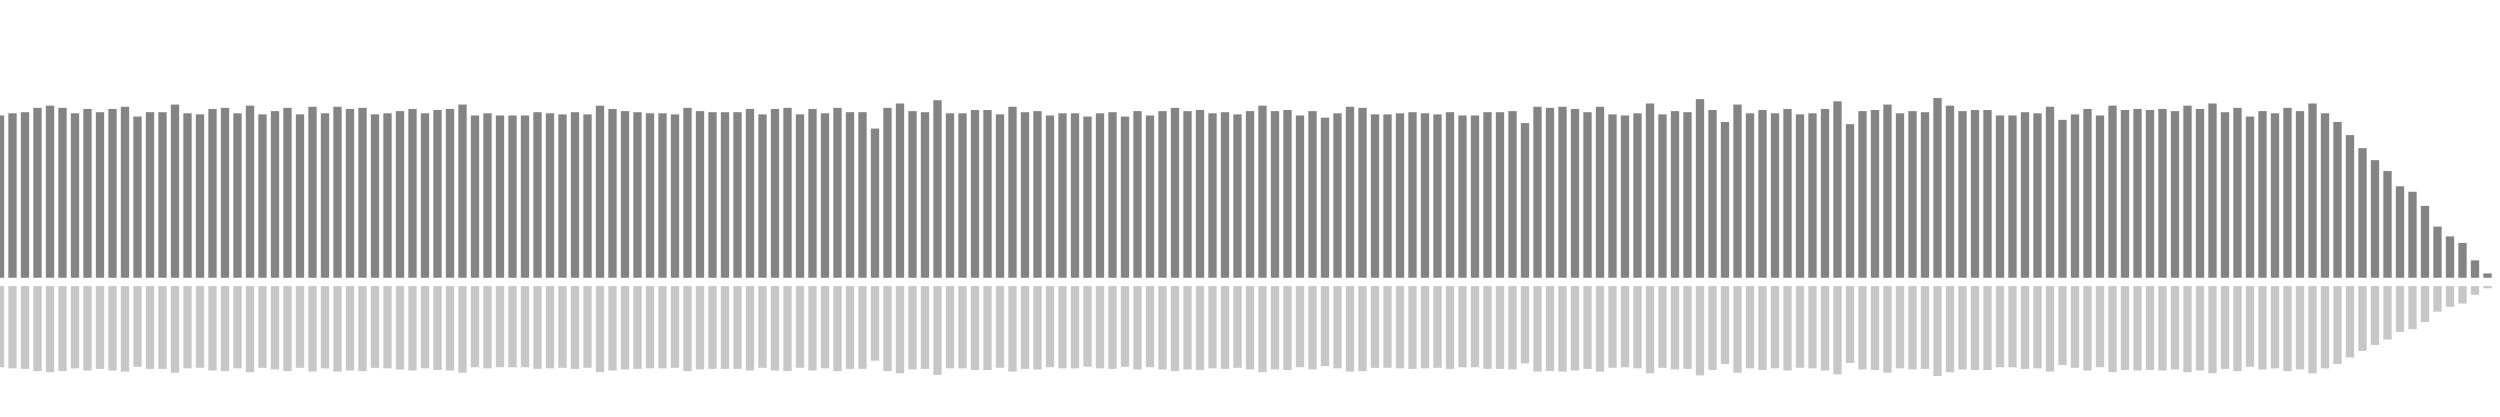 <?xml version="1.0" encoding="UTF-8"?>
<svg version="1.1" width="600" height="100" xmlns="http://www.w3.org/2000/svg">
  <line x1="0" y1="66.667" x2="0" y2="27.712" stroke="#848484" stroke-width="2"/>
  <line x1="0" y1="68.667" x2="0" y2="88.144" stroke="#c7c7c7" stroke-width="2"/>
  <line x1="3" y1="66.667" x2="3" y2="27.19" stroke="#848484" stroke-width="2"/>
  <line x1="3" y1="68.667" x2="3" y2="88.405" stroke="#c7c7c7" stroke-width="2"/>
  <line x1="6" y1="66.667" x2="6" y2="26.928" stroke="#848484" stroke-width="2"/>
  <line x1="6" y1="68.667" x2="6" y2="88.536" stroke="#c7c7c7" stroke-width="2"/>
  <line x1="9" y1="66.667" x2="9" y2="25.882" stroke="#848484" stroke-width="2"/>
  <line x1="9" y1="68.667" x2="9" y2="89.059" stroke="#c7c7c7" stroke-width="2"/>
  <line x1="12" y1="66.667" x2="12" y2="25.359" stroke="#848484" stroke-width="2"/>
  <line x1="12" y1="68.667" x2="12" y2="89.32" stroke="#c7c7c7" stroke-width="2"/>
  <line x1="15" y1="66.667" x2="15" y2="25.882" stroke="#848484" stroke-width="2"/>
  <line x1="15" y1="68.667" x2="15" y2="89.059" stroke="#c7c7c7" stroke-width="2"/>
  <line x1="18" y1="66.667" x2="18" y2="27.19" stroke="#848484" stroke-width="2"/>
  <line x1="18" y1="68.667" x2="18" y2="88.405" stroke="#c7c7c7" stroke-width="2"/>
  <line x1="21" y1="66.667" x2="21" y2="26.144" stroke="#848484" stroke-width="2"/>
  <line x1="21" y1="68.667" x2="21" y2="88.928" stroke="#c7c7c7" stroke-width="2"/>
  <line x1="24" y1="66.667" x2="24" y2="26.928" stroke="#848484" stroke-width="2"/>
  <line x1="24" y1="68.667" x2="24" y2="88.536" stroke="#c7c7c7" stroke-width="2"/>
  <line x1="27" y1="66.667" x2="27" y2="26.144" stroke="#848484" stroke-width="2"/>
  <line x1="27" y1="68.667" x2="27" y2="88.928" stroke="#c7c7c7" stroke-width="2"/>
  <line x1="30" y1="66.667" x2="30" y2="25.621" stroke="#848484" stroke-width="2"/>
  <line x1="30" y1="68.667" x2="30" y2="89.19" stroke="#c7c7c7" stroke-width="2"/>
  <line x1="33" y1="66.667" x2="33" y2="27.974" stroke="#848484" stroke-width="2"/>
  <line x1="33" y1="68.667" x2="33" y2="88.013" stroke="#c7c7c7" stroke-width="2"/>
  <line x1="36" y1="66.667" x2="36" y2="26.928" stroke="#848484" stroke-width="2"/>
  <line x1="36" y1="68.667" x2="36" y2="88.536" stroke="#c7c7c7" stroke-width="2"/>
  <line x1="39" y1="66.667" x2="39" y2="26.928" stroke="#848484" stroke-width="2"/>
  <line x1="39" y1="68.667" x2="39" y2="88.536" stroke="#c7c7c7" stroke-width="2"/>
  <line x1="42" y1="66.667" x2="42" y2="25.098" stroke="#848484" stroke-width="2"/>
  <line x1="42" y1="68.667" x2="42" y2="89.451" stroke="#c7c7c7" stroke-width="2"/>
  <line x1="45" y1="66.667" x2="45" y2="27.19" stroke="#848484" stroke-width="2"/>
  <line x1="45" y1="68.667" x2="45" y2="88.405" stroke="#c7c7c7" stroke-width="2"/>
  <line x1="48" y1="66.667" x2="48" y2="27.451" stroke="#848484" stroke-width="2"/>
  <line x1="48" y1="68.667" x2="48" y2="88.275" stroke="#c7c7c7" stroke-width="2"/>
  <line x1="51" y1="66.667" x2="51" y2="26.144" stroke="#848484" stroke-width="2"/>
  <line x1="51" y1="68.667" x2="51" y2="88.928" stroke="#c7c7c7" stroke-width="2"/>
  <line x1="54" y1="66.667" x2="54" y2="25.882" stroke="#848484" stroke-width="2"/>
  <line x1="54" y1="68.667" x2="54" y2="89.059" stroke="#c7c7c7" stroke-width="2"/>
  <line x1="57" y1="66.667" x2="57" y2="27.19" stroke="#848484" stroke-width="2"/>
  <line x1="57" y1="68.667" x2="57" y2="88.405" stroke="#c7c7c7" stroke-width="2"/>
  <line x1="60" y1="66.667" x2="60" y2="25.359" stroke="#848484" stroke-width="2"/>
  <line x1="60" y1="68.667" x2="60" y2="89.32" stroke="#c7c7c7" stroke-width="2"/>
  <line x1="63" y1="66.667" x2="63" y2="27.451" stroke="#848484" stroke-width="2"/>
  <line x1="63" y1="68.667" x2="63" y2="88.275" stroke="#c7c7c7" stroke-width="2"/>
  <line x1="66" y1="66.667" x2="66" y2="26.667" stroke="#848484" stroke-width="2"/>
  <line x1="66" y1="68.667" x2="66" y2="88.667" stroke="#c7c7c7" stroke-width="2"/>
  <line x1="69" y1="66.667" x2="69" y2="25.882" stroke="#848484" stroke-width="2"/>
  <line x1="69" y1="68.667" x2="69" y2="89.059" stroke="#c7c7c7" stroke-width="2"/>
  <line x1="72" y1="66.667" x2="72" y2="27.451" stroke="#848484" stroke-width="2"/>
  <line x1="72" y1="68.667" x2="72" y2="88.275" stroke="#c7c7c7" stroke-width="2"/>
  <line x1="75" y1="66.667" x2="75" y2="25.621" stroke="#848484" stroke-width="2"/>
  <line x1="75" y1="68.667" x2="75" y2="89.19" stroke="#c7c7c7" stroke-width="2"/>
  <line x1="78" y1="66.667" x2="78" y2="27.19" stroke="#848484" stroke-width="2"/>
  <line x1="78" y1="68.667" x2="78" y2="88.405" stroke="#c7c7c7" stroke-width="2"/>
  <line x1="81" y1="66.667" x2="81" y2="25.621" stroke="#848484" stroke-width="2"/>
  <line x1="81" y1="68.667" x2="81" y2="89.19" stroke="#c7c7c7" stroke-width="2"/>
  <line x1="84" y1="66.667" x2="84" y2="26.144" stroke="#848484" stroke-width="2"/>
  <line x1="84" y1="68.667" x2="84" y2="88.928" stroke="#c7c7c7" stroke-width="2"/>
  <line x1="87" y1="66.667" x2="87" y2="25.882" stroke="#848484" stroke-width="2"/>
  <line x1="87" y1="68.667" x2="87" y2="89.059" stroke="#c7c7c7" stroke-width="2"/>
  <line x1="90" y1="66.667" x2="90" y2="27.451" stroke="#848484" stroke-width="2"/>
  <line x1="90" y1="68.667" x2="90" y2="88.275" stroke="#c7c7c7" stroke-width="2"/>
  <line x1="93" y1="66.667" x2="93" y2="27.19" stroke="#848484" stroke-width="2"/>
  <line x1="93" y1="68.667" x2="93" y2="88.405" stroke="#c7c7c7" stroke-width="2"/>
  <line x1="96" y1="66.667" x2="96" y2="26.667" stroke="#848484" stroke-width="2"/>
  <line x1="96" y1="68.667" x2="96" y2="88.667" stroke="#c7c7c7" stroke-width="2"/>
  <line x1="99" y1="66.667" x2="99" y2="26.144" stroke="#848484" stroke-width="2"/>
  <line x1="99" y1="68.667" x2="99" y2="88.928" stroke="#c7c7c7" stroke-width="2"/>
  <line x1="102" y1="66.667" x2="102" y2="27.19" stroke="#848484" stroke-width="2"/>
  <line x1="102" y1="68.667" x2="102" y2="88.405" stroke="#c7c7c7" stroke-width="2"/>
  <line x1="105" y1="66.667" x2="105" y2="26.405" stroke="#848484" stroke-width="2"/>
  <line x1="105" y1="68.667" x2="105" y2="88.797" stroke="#c7c7c7" stroke-width="2"/>
  <line x1="108" y1="66.667" x2="108" y2="26.144" stroke="#848484" stroke-width="2"/>
  <line x1="108" y1="68.667" x2="108" y2="88.928" stroke="#c7c7c7" stroke-width="2"/>
  <line x1="111" y1="66.667" x2="111" y2="25.098" stroke="#848484" stroke-width="2"/>
  <line x1="111" y1="68.667" x2="111" y2="89.451" stroke="#c7c7c7" stroke-width="2"/>
  <line x1="114" y1="66.667" x2="114" y2="27.712" stroke="#848484" stroke-width="2"/>
  <line x1="114" y1="68.667" x2="114" y2="88.144" stroke="#c7c7c7" stroke-width="2"/>
  <line x1="117" y1="66.667" x2="117" y2="27.19" stroke="#848484" stroke-width="2"/>
  <line x1="117" y1="68.667" x2="117" y2="88.405" stroke="#c7c7c7" stroke-width="2"/>
  <line x1="120" y1="66.667" x2="120" y2="27.712" stroke="#848484" stroke-width="2"/>
  <line x1="120" y1="68.667" x2="120" y2="88.144" stroke="#c7c7c7" stroke-width="2"/>
  <line x1="123" y1="66.667" x2="123" y2="27.712" stroke="#848484" stroke-width="2"/>
  <line x1="123" y1="68.667" x2="123" y2="88.144" stroke="#c7c7c7" stroke-width="2"/>
  <line x1="126" y1="66.667" x2="126" y2="27.712" stroke="#848484" stroke-width="2"/>
  <line x1="126" y1="68.667" x2="126" y2="88.144" stroke="#c7c7c7" stroke-width="2"/>
  <line x1="129" y1="66.667" x2="129" y2="26.928" stroke="#848484" stroke-width="2"/>
  <line x1="129" y1="68.667" x2="129" y2="88.536" stroke="#c7c7c7" stroke-width="2"/>
  <line x1="132" y1="66.667" x2="132" y2="27.19" stroke="#848484" stroke-width="2"/>
  <line x1="132" y1="68.667" x2="132" y2="88.405" stroke="#c7c7c7" stroke-width="2"/>
  <line x1="135" y1="66.667" x2="135" y2="27.451" stroke="#848484" stroke-width="2"/>
  <line x1="135" y1="68.667" x2="135" y2="88.275" stroke="#c7c7c7" stroke-width="2"/>
  <line x1="138" y1="66.667" x2="138" y2="26.928" stroke="#848484" stroke-width="2"/>
  <line x1="138" y1="68.667" x2="138" y2="88.536" stroke="#c7c7c7" stroke-width="2"/>
  <line x1="141" y1="66.667" x2="141" y2="27.451" stroke="#848484" stroke-width="2"/>
  <line x1="141" y1="68.667" x2="141" y2="88.275" stroke="#c7c7c7" stroke-width="2"/>
  <line x1="144" y1="66.667" x2="144" y2="25.359" stroke="#848484" stroke-width="2"/>
  <line x1="144" y1="68.667" x2="144" y2="89.32" stroke="#c7c7c7" stroke-width="2"/>
  <line x1="147" y1="66.667" x2="147" y2="26.144" stroke="#848484" stroke-width="2"/>
  <line x1="147" y1="68.667" x2="147" y2="88.928" stroke="#c7c7c7" stroke-width="2"/>
  <line x1="150" y1="66.667" x2="150" y2="26.667" stroke="#848484" stroke-width="2"/>
  <line x1="150" y1="68.667" x2="150" y2="88.667" stroke="#c7c7c7" stroke-width="2"/>
  <line x1="153" y1="66.667" x2="153" y2="26.928" stroke="#848484" stroke-width="2"/>
  <line x1="153" y1="68.667" x2="153" y2="88.536" stroke="#c7c7c7" stroke-width="2"/>
  <line x1="156" y1="66.667" x2="156" y2="27.19" stroke="#848484" stroke-width="2"/>
  <line x1="156" y1="68.667" x2="156" y2="88.405" stroke="#c7c7c7" stroke-width="2"/>
  <line x1="159" y1="66.667" x2="159" y2="27.19" stroke="#848484" stroke-width="2"/>
  <line x1="159" y1="68.667" x2="159" y2="88.405" stroke="#c7c7c7" stroke-width="2"/>
  <line x1="162" y1="66.667" x2="162" y2="27.451" stroke="#848484" stroke-width="2"/>
  <line x1="162" y1="68.667" x2="162" y2="88.275" stroke="#c7c7c7" stroke-width="2"/>
  <line x1="165" y1="66.667" x2="165" y2="25.882" stroke="#848484" stroke-width="2"/>
  <line x1="165" y1="68.667" x2="165" y2="89.059" stroke="#c7c7c7" stroke-width="2"/>
  <line x1="168" y1="66.667" x2="168" y2="26.667" stroke="#848484" stroke-width="2"/>
  <line x1="168" y1="68.667" x2="168" y2="88.667" stroke="#c7c7c7" stroke-width="2"/>
  <line x1="171" y1="66.667" x2="171" y2="26.928" stroke="#848484" stroke-width="2"/>
  <line x1="171" y1="68.667" x2="171" y2="88.536" stroke="#c7c7c7" stroke-width="2"/>
  <line x1="174" y1="66.667" x2="174" y2="26.928" stroke="#848484" stroke-width="2"/>
  <line x1="174" y1="68.667" x2="174" y2="88.536" stroke="#c7c7c7" stroke-width="2"/>
  <line x1="177" y1="66.667" x2="177" y2="26.928" stroke="#848484" stroke-width="2"/>
  <line x1="177" y1="68.667" x2="177" y2="88.536" stroke="#c7c7c7" stroke-width="2"/>
  <line x1="180" y1="66.667" x2="180" y2="26.144" stroke="#848484" stroke-width="2"/>
  <line x1="180" y1="68.667" x2="180" y2="88.928" stroke="#c7c7c7" stroke-width="2"/>
  <line x1="183" y1="66.667" x2="183" y2="27.451" stroke="#848484" stroke-width="2"/>
  <line x1="183" y1="68.667" x2="183" y2="88.275" stroke="#c7c7c7" stroke-width="2"/>
  <line x1="186" y1="66.667" x2="186" y2="26.144" stroke="#848484" stroke-width="2"/>
  <line x1="186" y1="68.667" x2="186" y2="88.928" stroke="#c7c7c7" stroke-width="2"/>
  <line x1="189" y1="66.667" x2="189" y2="25.882" stroke="#848484" stroke-width="2"/>
  <line x1="189" y1="68.667" x2="189" y2="89.059" stroke="#c7c7c7" stroke-width="2"/>
  <line x1="192" y1="66.667" x2="192" y2="27.451" stroke="#848484" stroke-width="2"/>
  <line x1="192" y1="68.667" x2="192" y2="88.275" stroke="#c7c7c7" stroke-width="2"/>
  <line x1="195" y1="66.667" x2="195" y2="26.144" stroke="#848484" stroke-width="2"/>
  <line x1="195" y1="68.667" x2="195" y2="88.928" stroke="#c7c7c7" stroke-width="2"/>
  <line x1="198" y1="66.667" x2="198" y2="27.19" stroke="#848484" stroke-width="2"/>
  <line x1="198" y1="68.667" x2="198" y2="88.405" stroke="#c7c7c7" stroke-width="2"/>
  <line x1="201" y1="66.667" x2="201" y2="25.882" stroke="#848484" stroke-width="2"/>
  <line x1="201" y1="68.667" x2="201" y2="89.059" stroke="#c7c7c7" stroke-width="2"/>
  <line x1="204" y1="66.667" x2="204" y2="26.928" stroke="#848484" stroke-width="2"/>
  <line x1="204" y1="68.667" x2="204" y2="88.536" stroke="#c7c7c7" stroke-width="2"/>
  <line x1="207" y1="66.667" x2="207" y2="26.928" stroke="#848484" stroke-width="2"/>
  <line x1="207" y1="68.667" x2="207" y2="88.536" stroke="#c7c7c7" stroke-width="2"/>
  <line x1="210" y1="66.667" x2="210" y2="30.85" stroke="#848484" stroke-width="2"/>
  <line x1="210" y1="68.667" x2="210" y2="86.575" stroke="#c7c7c7" stroke-width="2"/>
  <line x1="213" y1="66.667" x2="213" y2="25.882" stroke="#848484" stroke-width="2"/>
  <line x1="213" y1="68.667" x2="213" y2="89.059" stroke="#c7c7c7" stroke-width="2"/>
  <line x1="216" y1="66.667" x2="216" y2="24.837" stroke="#848484" stroke-width="2"/>
  <line x1="216" y1="68.667" x2="216" y2="89.582" stroke="#c7c7c7" stroke-width="2"/>
  <line x1="219" y1="66.667" x2="219" y2="26.667" stroke="#848484" stroke-width="2"/>
  <line x1="219" y1="68.667" x2="219" y2="88.667" stroke="#c7c7c7" stroke-width="2"/>
  <line x1="222" y1="66.667" x2="222" y2="26.928" stroke="#848484" stroke-width="2"/>
  <line x1="222" y1="68.667" x2="222" y2="88.536" stroke="#c7c7c7" stroke-width="2"/>
  <line x1="225" y1="66.667" x2="225" y2="24.052" stroke="#848484" stroke-width="2"/>
  <line x1="225" y1="68.667" x2="225" y2="89.974" stroke="#c7c7c7" stroke-width="2"/>
  <line x1="228" y1="66.667" x2="228" y2="27.19" stroke="#848484" stroke-width="2"/>
  <line x1="228" y1="68.667" x2="228" y2="88.405" stroke="#c7c7c7" stroke-width="2"/>
  <line x1="231" y1="66.667" x2="231" y2="27.19" stroke="#848484" stroke-width="2"/>
  <line x1="231" y1="68.667" x2="231" y2="88.405" stroke="#c7c7c7" stroke-width="2"/>
  <line x1="234" y1="66.667" x2="234" y2="26.405" stroke="#848484" stroke-width="2"/>
  <line x1="234" y1="68.667" x2="234" y2="88.797" stroke="#c7c7c7" stroke-width="2"/>
  <line x1="237" y1="66.667" x2="237" y2="26.405" stroke="#848484" stroke-width="2"/>
  <line x1="237" y1="68.667" x2="237" y2="88.797" stroke="#c7c7c7" stroke-width="2"/>
  <line x1="240" y1="66.667" x2="240" y2="27.451" stroke="#848484" stroke-width="2"/>
  <line x1="240" y1="68.667" x2="240" y2="88.275" stroke="#c7c7c7" stroke-width="2"/>
  <line x1="243" y1="66.667" x2="243" y2="25.621" stroke="#848484" stroke-width="2"/>
  <line x1="243" y1="68.667" x2="243" y2="89.19" stroke="#c7c7c7" stroke-width="2"/>
  <line x1="246" y1="66.667" x2="246" y2="26.928" stroke="#848484" stroke-width="2"/>
  <line x1="246" y1="68.667" x2="246" y2="88.536" stroke="#c7c7c7" stroke-width="2"/>
  <line x1="249" y1="66.667" x2="249" y2="26.667" stroke="#848484" stroke-width="2"/>
  <line x1="249" y1="68.667" x2="249" y2="88.667" stroke="#c7c7c7" stroke-width="2"/>
  <line x1="252" y1="66.667" x2="252" y2="27.712" stroke="#848484" stroke-width="2"/>
  <line x1="252" y1="68.667" x2="252" y2="88.144" stroke="#c7c7c7" stroke-width="2"/>
  <line x1="255" y1="66.667" x2="255" y2="27.19" stroke="#848484" stroke-width="2"/>
  <line x1="255" y1="68.667" x2="255" y2="88.405" stroke="#c7c7c7" stroke-width="2"/>
  <line x1="258" y1="66.667" x2="258" y2="27.19" stroke="#848484" stroke-width="2"/>
  <line x1="258" y1="68.667" x2="258" y2="88.405" stroke="#c7c7c7" stroke-width="2"/>
  <line x1="261" y1="66.667" x2="261" y2="27.974" stroke="#848484" stroke-width="2"/>
  <line x1="261" y1="68.667" x2="261" y2="88.013" stroke="#c7c7c7" stroke-width="2"/>
  <line x1="264" y1="66.667" x2="264" y2="27.19" stroke="#848484" stroke-width="2"/>
  <line x1="264" y1="68.667" x2="264" y2="88.405" stroke="#c7c7c7" stroke-width="2"/>
  <line x1="267" y1="66.667" x2="267" y2="26.928" stroke="#848484" stroke-width="2"/>
  <line x1="267" y1="68.667" x2="267" y2="88.536" stroke="#c7c7c7" stroke-width="2"/>
  <line x1="270" y1="66.667" x2="270" y2="27.974" stroke="#848484" stroke-width="2"/>
  <line x1="270" y1="68.667" x2="270" y2="88.013" stroke="#c7c7c7" stroke-width="2"/>
  <line x1="273" y1="66.667" x2="273" y2="26.667" stroke="#848484" stroke-width="2"/>
  <line x1="273" y1="68.667" x2="273" y2="88.667" stroke="#c7c7c7" stroke-width="2"/>
  <line x1="276" y1="66.667" x2="276" y2="27.712" stroke="#848484" stroke-width="2"/>
  <line x1="276" y1="68.667" x2="276" y2="88.144" stroke="#c7c7c7" stroke-width="2"/>
  <line x1="279" y1="66.667" x2="279" y2="26.667" stroke="#848484" stroke-width="2"/>
  <line x1="279" y1="68.667" x2="279" y2="88.667" stroke="#c7c7c7" stroke-width="2"/>
  <line x1="282" y1="66.667" x2="282" y2="25.882" stroke="#848484" stroke-width="2"/>
  <line x1="282" y1="68.667" x2="282" y2="89.059" stroke="#c7c7c7" stroke-width="2"/>
  <line x1="285" y1="66.667" x2="285" y2="26.667" stroke="#848484" stroke-width="2"/>
  <line x1="285" y1="68.667" x2="285" y2="88.667" stroke="#c7c7c7" stroke-width="2"/>
  <line x1="288" y1="66.667" x2="288" y2="26.405" stroke="#848484" stroke-width="2"/>
  <line x1="288" y1="68.667" x2="288" y2="88.797" stroke="#c7c7c7" stroke-width="2"/>
  <line x1="291" y1="66.667" x2="291" y2="27.19" stroke="#848484" stroke-width="2"/>
  <line x1="291" y1="68.667" x2="291" y2="88.405" stroke="#c7c7c7" stroke-width="2"/>
  <line x1="294" y1="66.667" x2="294" y2="26.928" stroke="#848484" stroke-width="2"/>
  <line x1="294" y1="68.667" x2="294" y2="88.536" stroke="#c7c7c7" stroke-width="2"/>
  <line x1="297" y1="66.667" x2="297" y2="27.451" stroke="#848484" stroke-width="2"/>
  <line x1="297" y1="68.667" x2="297" y2="88.275" stroke="#c7c7c7" stroke-width="2"/>
  <line x1="300" y1="66.667" x2="300" y2="26.667" stroke="#848484" stroke-width="2"/>
  <line x1="300" y1="68.667" x2="300" y2="88.667" stroke="#c7c7c7" stroke-width="2"/>
  <line x1="303" y1="66.667" x2="303" y2="25.359" stroke="#848484" stroke-width="2"/>
  <line x1="303" y1="68.667" x2="303" y2="89.32" stroke="#c7c7c7" stroke-width="2"/>
  <line x1="306" y1="66.667" x2="306" y2="26.667" stroke="#848484" stroke-width="2"/>
  <line x1="306" y1="68.667" x2="306" y2="88.667" stroke="#c7c7c7" stroke-width="2"/>
  <line x1="309" y1="66.667" x2="309" y2="26.405" stroke="#848484" stroke-width="2"/>
  <line x1="309" y1="68.667" x2="309" y2="88.797" stroke="#c7c7c7" stroke-width="2"/>
  <line x1="312" y1="66.667" x2="312" y2="27.712" stroke="#848484" stroke-width="2"/>
  <line x1="312" y1="68.667" x2="312" y2="88.144" stroke="#c7c7c7" stroke-width="2"/>
  <line x1="315" y1="66.667" x2="315" y2="26.667" stroke="#848484" stroke-width="2"/>
  <line x1="315" y1="68.667" x2="315" y2="88.667" stroke="#c7c7c7" stroke-width="2"/>
  <line x1="318" y1="66.667" x2="318" y2="28.235" stroke="#848484" stroke-width="2"/>
  <line x1="318" y1="68.667" x2="318" y2="87.882" stroke="#c7c7c7" stroke-width="2"/>
  <line x1="321" y1="66.667" x2="321" y2="27.19" stroke="#848484" stroke-width="2"/>
  <line x1="321" y1="68.667" x2="321" y2="88.405" stroke="#c7c7c7" stroke-width="2"/>
  <line x1="324" y1="66.667" x2="324" y2="25.621" stroke="#848484" stroke-width="2"/>
  <line x1="324" y1="68.667" x2="324" y2="89.19" stroke="#c7c7c7" stroke-width="2"/>
  <line x1="327" y1="66.667" x2="327" y2="25.882" stroke="#848484" stroke-width="2"/>
  <line x1="327" y1="68.667" x2="327" y2="89.059" stroke="#c7c7c7" stroke-width="2"/>
  <line x1="330" y1="66.667" x2="330" y2="27.451" stroke="#848484" stroke-width="2"/>
  <line x1="330" y1="68.667" x2="330" y2="88.275" stroke="#c7c7c7" stroke-width="2"/>
  <line x1="333" y1="66.667" x2="333" y2="27.451" stroke="#848484" stroke-width="2"/>
  <line x1="333" y1="68.667" x2="333" y2="88.275" stroke="#c7c7c7" stroke-width="2"/>
  <line x1="336" y1="66.667" x2="336" y2="27.19" stroke="#848484" stroke-width="2"/>
  <line x1="336" y1="68.667" x2="336" y2="88.405" stroke="#c7c7c7" stroke-width="2"/>
  <line x1="339" y1="66.667" x2="339" y2="26.928" stroke="#848484" stroke-width="2"/>
  <line x1="339" y1="68.667" x2="339" y2="88.536" stroke="#c7c7c7" stroke-width="2"/>
  <line x1="342" y1="66.667" x2="342" y2="27.19" stroke="#848484" stroke-width="2"/>
  <line x1="342" y1="68.667" x2="342" y2="88.405" stroke="#c7c7c7" stroke-width="2"/>
  <line x1="345" y1="66.667" x2="345" y2="27.451" stroke="#848484" stroke-width="2"/>
  <line x1="345" y1="68.667" x2="345" y2="88.275" stroke="#c7c7c7" stroke-width="2"/>
  <line x1="348" y1="66.667" x2="348" y2="26.928" stroke="#848484" stroke-width="2"/>
  <line x1="348" y1="68.667" x2="348" y2="88.536" stroke="#c7c7c7" stroke-width="2"/>
  <line x1="351" y1="66.667" x2="351" y2="27.712" stroke="#848484" stroke-width="2"/>
  <line x1="351" y1="68.667" x2="351" y2="88.144" stroke="#c7c7c7" stroke-width="2"/>
  <line x1="354" y1="66.667" x2="354" y2="27.712" stroke="#848484" stroke-width="2"/>
  <line x1="354" y1="68.667" x2="354" y2="88.144" stroke="#c7c7c7" stroke-width="2"/>
  <line x1="357" y1="66.667" x2="357" y2="26.928" stroke="#848484" stroke-width="2"/>
  <line x1="357" y1="68.667" x2="357" y2="88.536" stroke="#c7c7c7" stroke-width="2"/>
  <line x1="360" y1="66.667" x2="360" y2="26.928" stroke="#848484" stroke-width="2"/>
  <line x1="360" y1="68.667" x2="360" y2="88.536" stroke="#c7c7c7" stroke-width="2"/>
  <line x1="363" y1="66.667" x2="363" y2="26.667" stroke="#848484" stroke-width="2"/>
  <line x1="363" y1="68.667" x2="363" y2="88.667" stroke="#c7c7c7" stroke-width="2"/>
  <line x1="366" y1="66.667" x2="366" y2="29.542" stroke="#848484" stroke-width="2"/>
  <line x1="366" y1="68.667" x2="366" y2="87.229" stroke="#c7c7c7" stroke-width="2"/>
  <line x1="369" y1="66.667" x2="369" y2="25.621" stroke="#848484" stroke-width="2"/>
  <line x1="369" y1="68.667" x2="369" y2="89.19" stroke="#c7c7c7" stroke-width="2"/>
  <line x1="372" y1="66.667" x2="372" y2="25.882" stroke="#848484" stroke-width="2"/>
  <line x1="372" y1="68.667" x2="372" y2="89.059" stroke="#c7c7c7" stroke-width="2"/>
  <line x1="375" y1="66.667" x2="375" y2="25.621" stroke="#848484" stroke-width="2"/>
  <line x1="375" y1="68.667" x2="375" y2="89.19" stroke="#c7c7c7" stroke-width="2"/>
  <line x1="378" y1="66.667" x2="378" y2="26.144" stroke="#848484" stroke-width="2"/>
  <line x1="378" y1="68.667" x2="378" y2="88.928" stroke="#c7c7c7" stroke-width="2"/>
  <line x1="381" y1="66.667" x2="381" y2="26.928" stroke="#848484" stroke-width="2"/>
  <line x1="381" y1="68.667" x2="381" y2="88.536" stroke="#c7c7c7" stroke-width="2"/>
  <line x1="384" y1="66.667" x2="384" y2="25.621" stroke="#848484" stroke-width="2"/>
  <line x1="384" y1="68.667" x2="384" y2="89.19" stroke="#c7c7c7" stroke-width="2"/>
  <line x1="387" y1="66.667" x2="387" y2="27.451" stroke="#848484" stroke-width="2"/>
  <line x1="387" y1="68.667" x2="387" y2="88.275" stroke="#c7c7c7" stroke-width="2"/>
  <line x1="390" y1="66.667" x2="390" y2="27.712" stroke="#848484" stroke-width="2"/>
  <line x1="390" y1="68.667" x2="390" y2="88.144" stroke="#c7c7c7" stroke-width="2"/>
  <line x1="393" y1="66.667" x2="393" y2="27.19" stroke="#848484" stroke-width="2"/>
  <line x1="393" y1="68.667" x2="393" y2="88.405" stroke="#c7c7c7" stroke-width="2"/>
  <line x1="396" y1="66.667" x2="396" y2="24.837" stroke="#848484" stroke-width="2"/>
  <line x1="396" y1="68.667" x2="396" y2="89.582" stroke="#c7c7c7" stroke-width="2"/>
  <line x1="399" y1="66.667" x2="399" y2="27.451" stroke="#848484" stroke-width="2"/>
  <line x1="399" y1="68.667" x2="399" y2="88.275" stroke="#c7c7c7" stroke-width="2"/>
  <line x1="402" y1="66.667" x2="402" y2="26.667" stroke="#848484" stroke-width="2"/>
  <line x1="402" y1="68.667" x2="402" y2="88.667" stroke="#c7c7c7" stroke-width="2"/>
  <line x1="405" y1="66.667" x2="405" y2="26.928" stroke="#848484" stroke-width="2"/>
  <line x1="405" y1="68.667" x2="405" y2="88.536" stroke="#c7c7c7" stroke-width="2"/>
  <line x1="408" y1="66.667" x2="408" y2="23.791" stroke="#848484" stroke-width="2"/>
  <line x1="408" y1="68.667" x2="408" y2="90.105" stroke="#c7c7c7" stroke-width="2"/>
  <line x1="411" y1="66.667" x2="411" y2="26.405" stroke="#848484" stroke-width="2"/>
  <line x1="411" y1="68.667" x2="411" y2="88.797" stroke="#c7c7c7" stroke-width="2"/>
  <line x1="414" y1="66.667" x2="414" y2="29.281" stroke="#848484" stroke-width="2"/>
  <line x1="414" y1="68.667" x2="414" y2="87.359" stroke="#c7c7c7" stroke-width="2"/>
  <line x1="417" y1="66.667" x2="417" y2="25.098" stroke="#848484" stroke-width="2"/>
  <line x1="417" y1="68.667" x2="417" y2="89.451" stroke="#c7c7c7" stroke-width="2"/>
  <line x1="420" y1="66.667" x2="420" y2="27.19" stroke="#848484" stroke-width="2"/>
  <line x1="420" y1="68.667" x2="420" y2="88.405" stroke="#c7c7c7" stroke-width="2"/>
  <line x1="423" y1="66.667" x2="423" y2="26.405" stroke="#848484" stroke-width="2"/>
  <line x1="423" y1="68.667" x2="423" y2="88.797" stroke="#c7c7c7" stroke-width="2"/>
  <line x1="426" y1="66.667" x2="426" y2="27.19" stroke="#848484" stroke-width="2"/>
  <line x1="426" y1="68.667" x2="426" y2="88.405" stroke="#c7c7c7" stroke-width="2"/>
  <line x1="429" y1="66.667" x2="429" y2="26.144" stroke="#848484" stroke-width="2"/>
  <line x1="429" y1="68.667" x2="429" y2="88.928" stroke="#c7c7c7" stroke-width="2"/>
  <line x1="432" y1="66.667" x2="432" y2="27.451" stroke="#848484" stroke-width="2"/>
  <line x1="432" y1="68.667" x2="432" y2="88.275" stroke="#c7c7c7" stroke-width="2"/>
  <line x1="435" y1="66.667" x2="435" y2="27.19" stroke="#848484" stroke-width="2"/>
  <line x1="435" y1="68.667" x2="435" y2="88.405" stroke="#c7c7c7" stroke-width="2"/>
  <line x1="438" y1="66.667" x2="438" y2="26.144" stroke="#848484" stroke-width="2"/>
  <line x1="438" y1="68.667" x2="438" y2="88.928" stroke="#c7c7c7" stroke-width="2"/>
  <line x1="441" y1="66.667" x2="441" y2="24.314" stroke="#848484" stroke-width="2"/>
  <line x1="441" y1="68.667" x2="441" y2="89.843" stroke="#c7c7c7" stroke-width="2"/>
  <line x1="444" y1="66.667" x2="444" y2="29.804" stroke="#848484" stroke-width="2"/>
  <line x1="444" y1="68.667" x2="444" y2="87.098" stroke="#c7c7c7" stroke-width="2"/>
  <line x1="447" y1="66.667" x2="447" y2="26.667" stroke="#848484" stroke-width="2"/>
  <line x1="447" y1="68.667" x2="447" y2="88.667" stroke="#c7c7c7" stroke-width="2"/>
  <line x1="450" y1="66.667" x2="450" y2="26.405" stroke="#848484" stroke-width="2"/>
  <line x1="450" y1="68.667" x2="450" y2="88.797" stroke="#c7c7c7" stroke-width="2"/>
  <line x1="453" y1="66.667" x2="453" y2="25.098" stroke="#848484" stroke-width="2"/>
  <line x1="453" y1="68.667" x2="453" y2="89.451" stroke="#c7c7c7" stroke-width="2"/>
  <line x1="456" y1="66.667" x2="456" y2="27.19" stroke="#848484" stroke-width="2"/>
  <line x1="456" y1="68.667" x2="456" y2="88.405" stroke="#c7c7c7" stroke-width="2"/>
  <line x1="459" y1="66.667" x2="459" y2="26.667" stroke="#848484" stroke-width="2"/>
  <line x1="459" y1="68.667" x2="459" y2="88.667" stroke="#c7c7c7" stroke-width="2"/>
  <line x1="462" y1="66.667" x2="462" y2="26.928" stroke="#848484" stroke-width="2"/>
  <line x1="462" y1="68.667" x2="462" y2="88.536" stroke="#c7c7c7" stroke-width="2"/>
  <line x1="465" y1="66.667" x2="465" y2="23.529" stroke="#848484" stroke-width="2"/>
  <line x1="465" y1="68.667" x2="465" y2="90.235" stroke="#c7c7c7" stroke-width="2"/>
  <line x1="468" y1="66.667" x2="468" y2="25.359" stroke="#848484" stroke-width="2"/>
  <line x1="468" y1="68.667" x2="468" y2="89.32" stroke="#c7c7c7" stroke-width="2"/>
  <line x1="471" y1="66.667" x2="471" y2="26.667" stroke="#848484" stroke-width="2"/>
  <line x1="471" y1="68.667" x2="471" y2="88.667" stroke="#c7c7c7" stroke-width="2"/>
  <line x1="474" y1="66.667" x2="474" y2="26.405" stroke="#848484" stroke-width="2"/>
  <line x1="474" y1="68.667" x2="474" y2="88.797" stroke="#c7c7c7" stroke-width="2"/>
  <line x1="477" y1="66.667" x2="477" y2="26.405" stroke="#848484" stroke-width="2"/>
  <line x1="477" y1="68.667" x2="477" y2="88.797" stroke="#c7c7c7" stroke-width="2"/>
  <line x1="480" y1="66.667" x2="480" y2="27.712" stroke="#848484" stroke-width="2"/>
  <line x1="480" y1="68.667" x2="480" y2="88.144" stroke="#c7c7c7" stroke-width="2"/>
  <line x1="483" y1="66.667" x2="483" y2="27.712" stroke="#848484" stroke-width="2"/>
  <line x1="483" y1="68.667" x2="483" y2="88.144" stroke="#c7c7c7" stroke-width="2"/>
  <line x1="486" y1="66.667" x2="486" y2="26.928" stroke="#848484" stroke-width="2"/>
  <line x1="486" y1="68.667" x2="486" y2="88.536" stroke="#c7c7c7" stroke-width="2"/>
  <line x1="489" y1="66.667" x2="489" y2="27.19" stroke="#848484" stroke-width="2"/>
  <line x1="489" y1="68.667" x2="489" y2="88.405" stroke="#c7c7c7" stroke-width="2"/>
  <line x1="492" y1="66.667" x2="492" y2="25.621" stroke="#848484" stroke-width="2"/>
  <line x1="492" y1="68.667" x2="492" y2="89.19" stroke="#c7c7c7" stroke-width="2"/>
  <line x1="495" y1="66.667" x2="495" y2="28.758" stroke="#848484" stroke-width="2"/>
  <line x1="495" y1="68.667" x2="495" y2="87.621" stroke="#c7c7c7" stroke-width="2"/>
  <line x1="498" y1="66.667" x2="498" y2="27.451" stroke="#848484" stroke-width="2"/>
  <line x1="498" y1="68.667" x2="498" y2="88.275" stroke="#c7c7c7" stroke-width="2"/>
  <line x1="501" y1="66.667" x2="501" y2="26.144" stroke="#848484" stroke-width="2"/>
  <line x1="501" y1="68.667" x2="501" y2="88.928" stroke="#c7c7c7" stroke-width="2"/>
  <line x1="504" y1="66.667" x2="504" y2="27.712" stroke="#848484" stroke-width="2"/>
  <line x1="504" y1="68.667" x2="504" y2="88.144" stroke="#c7c7c7" stroke-width="2"/>
  <line x1="507" y1="66.667" x2="507" y2="25.359" stroke="#848484" stroke-width="2"/>
  <line x1="507" y1="68.667" x2="507" y2="89.32" stroke="#c7c7c7" stroke-width="2"/>
  <line x1="510" y1="66.667" x2="510" y2="26.405" stroke="#848484" stroke-width="2"/>
  <line x1="510" y1="68.667" x2="510" y2="88.797" stroke="#c7c7c7" stroke-width="2"/>
  <line x1="513" y1="66.667" x2="513" y2="26.144" stroke="#848484" stroke-width="2"/>
  <line x1="513" y1="68.667" x2="513" y2="88.928" stroke="#c7c7c7" stroke-width="2"/>
  <line x1="516" y1="66.667" x2="516" y2="26.405" stroke="#848484" stroke-width="2"/>
  <line x1="516" y1="68.667" x2="516" y2="88.797" stroke="#c7c7c7" stroke-width="2"/>
  <line x1="519" y1="66.667" x2="519" y2="26.144" stroke="#848484" stroke-width="2"/>
  <line x1="519" y1="68.667" x2="519" y2="88.928" stroke="#c7c7c7" stroke-width="2"/>
  <line x1="522" y1="66.667" x2="522" y2="26.667" stroke="#848484" stroke-width="2"/>
  <line x1="522" y1="68.667" x2="522" y2="88.667" stroke="#c7c7c7" stroke-width="2"/>
  <line x1="525" y1="66.667" x2="525" y2="25.359" stroke="#848484" stroke-width="2"/>
  <line x1="525" y1="68.667" x2="525" y2="89.32" stroke="#c7c7c7" stroke-width="2"/>
  <line x1="528" y1="66.667" x2="528" y2="26.144" stroke="#848484" stroke-width="2"/>
  <line x1="528" y1="68.667" x2="528" y2="88.928" stroke="#c7c7c7" stroke-width="2"/>
  <line x1="531" y1="66.667" x2="531" y2="24.837" stroke="#848484" stroke-width="2"/>
  <line x1="531" y1="68.667" x2="531" y2="89.582" stroke="#c7c7c7" stroke-width="2"/>
  <line x1="534" y1="66.667" x2="534" y2="26.928" stroke="#848484" stroke-width="2"/>
  <line x1="534" y1="68.667" x2="534" y2="88.536" stroke="#c7c7c7" stroke-width="2"/>
  <line x1="537" y1="66.667" x2="537" y2="25.882" stroke="#848484" stroke-width="2"/>
  <line x1="537" y1="68.667" x2="537" y2="89.059" stroke="#c7c7c7" stroke-width="2"/>
  <line x1="540" y1="66.667" x2="540" y2="27.974" stroke="#848484" stroke-width="2"/>
  <line x1="540" y1="68.667" x2="540" y2="88.013" stroke="#c7c7c7" stroke-width="2"/>
  <line x1="543" y1="66.667" x2="543" y2="26.667" stroke="#848484" stroke-width="2"/>
  <line x1="543" y1="68.667" x2="543" y2="88.667" stroke="#c7c7c7" stroke-width="2"/>
  <line x1="546" y1="66.667" x2="546" y2="27.19" stroke="#848484" stroke-width="2"/>
  <line x1="546" y1="68.667" x2="546" y2="88.405" stroke="#c7c7c7" stroke-width="2"/>
  <line x1="549" y1="66.667" x2="549" y2="25.882" stroke="#848484" stroke-width="2"/>
  <line x1="549" y1="68.667" x2="549" y2="89.059" stroke="#c7c7c7" stroke-width="2"/>
  <line x1="552" y1="66.667" x2="552" y2="26.667" stroke="#848484" stroke-width="2"/>
  <line x1="552" y1="68.667" x2="552" y2="88.667" stroke="#c7c7c7" stroke-width="2"/>
  <line x1="555" y1="66.667" x2="555" y2="24.837" stroke="#848484" stroke-width="2"/>
  <line x1="555" y1="68.667" x2="555" y2="89.582" stroke="#c7c7c7" stroke-width="2"/>
  <line x1="558" y1="66.667" x2="558" y2="27.19" stroke="#848484" stroke-width="2"/>
  <line x1="558" y1="68.667" x2="558" y2="88.405" stroke="#c7c7c7" stroke-width="2"/>
  <line x1="561" y1="66.667" x2="561" y2="29.281" stroke="#848484" stroke-width="2"/>
  <line x1="561" y1="68.667" x2="561" y2="87.359" stroke="#c7c7c7" stroke-width="2"/>
  <line x1="564" y1="66.667" x2="564" y2="32.418" stroke="#848484" stroke-width="2"/>
  <line x1="564" y1="68.667" x2="564" y2="85.791" stroke="#c7c7c7" stroke-width="2"/>
  <line x1="567" y1="66.667" x2="567" y2="35.556" stroke="#848484" stroke-width="2"/>
  <line x1="567" y1="68.667" x2="567" y2="84.222" stroke="#c7c7c7" stroke-width="2"/>
  <line x1="570" y1="66.667" x2="570" y2="38.431" stroke="#848484" stroke-width="2"/>
  <line x1="570" y1="68.667" x2="570" y2="82.784" stroke="#c7c7c7" stroke-width="2"/>
  <line x1="573" y1="66.667" x2="573" y2="41.046" stroke="#848484" stroke-width="2"/>
  <line x1="573" y1="68.667" x2="573" y2="81.477" stroke="#c7c7c7" stroke-width="2"/>
  <line x1="576" y1="66.667" x2="576" y2="44.706" stroke="#848484" stroke-width="2"/>
  <line x1="576" y1="68.667" x2="576" y2="79.647" stroke="#c7c7c7" stroke-width="2"/>
  <line x1="579" y1="66.667" x2="579" y2="46.013" stroke="#848484" stroke-width="2"/>
  <line x1="579" y1="68.667" x2="579" y2="78.993" stroke="#c7c7c7" stroke-width="2"/>
  <line x1="582" y1="66.667" x2="582" y2="49.412" stroke="#848484" stroke-width="2"/>
  <line x1="582" y1="68.667" x2="582" y2="77.294" stroke="#c7c7c7" stroke-width="2"/>
  <line x1="585" y1="66.667" x2="585" y2="54.379" stroke="#848484" stroke-width="2"/>
  <line x1="585" y1="68.667" x2="585" y2="74.81" stroke="#c7c7c7" stroke-width="2"/>
  <line x1="588" y1="66.667" x2="588" y2="56.732" stroke="#848484" stroke-width="2"/>
  <line x1="588" y1="68.667" x2="588" y2="73.634" stroke="#c7c7c7" stroke-width="2"/>
  <line x1="591" y1="66.667" x2="591" y2="58.301" stroke="#848484" stroke-width="2"/>
  <line x1="591" y1="68.667" x2="591" y2="72.85" stroke="#c7c7c7" stroke-width="2"/>
  <line x1="594" y1="66.667" x2="594" y2="62.484" stroke="#848484" stroke-width="2"/>
  <line x1="594" y1="68.667" x2="594" y2="70.758" stroke="#c7c7c7" stroke-width="2"/>
  <line x1="597" y1="66.667" x2="597" y2="65.621" stroke="#848484" stroke-width="2"/>
  <line x1="597" y1="68.667" x2="597" y2="69.19" stroke="#c7c7c7" stroke-width="2"/>
</svg>
